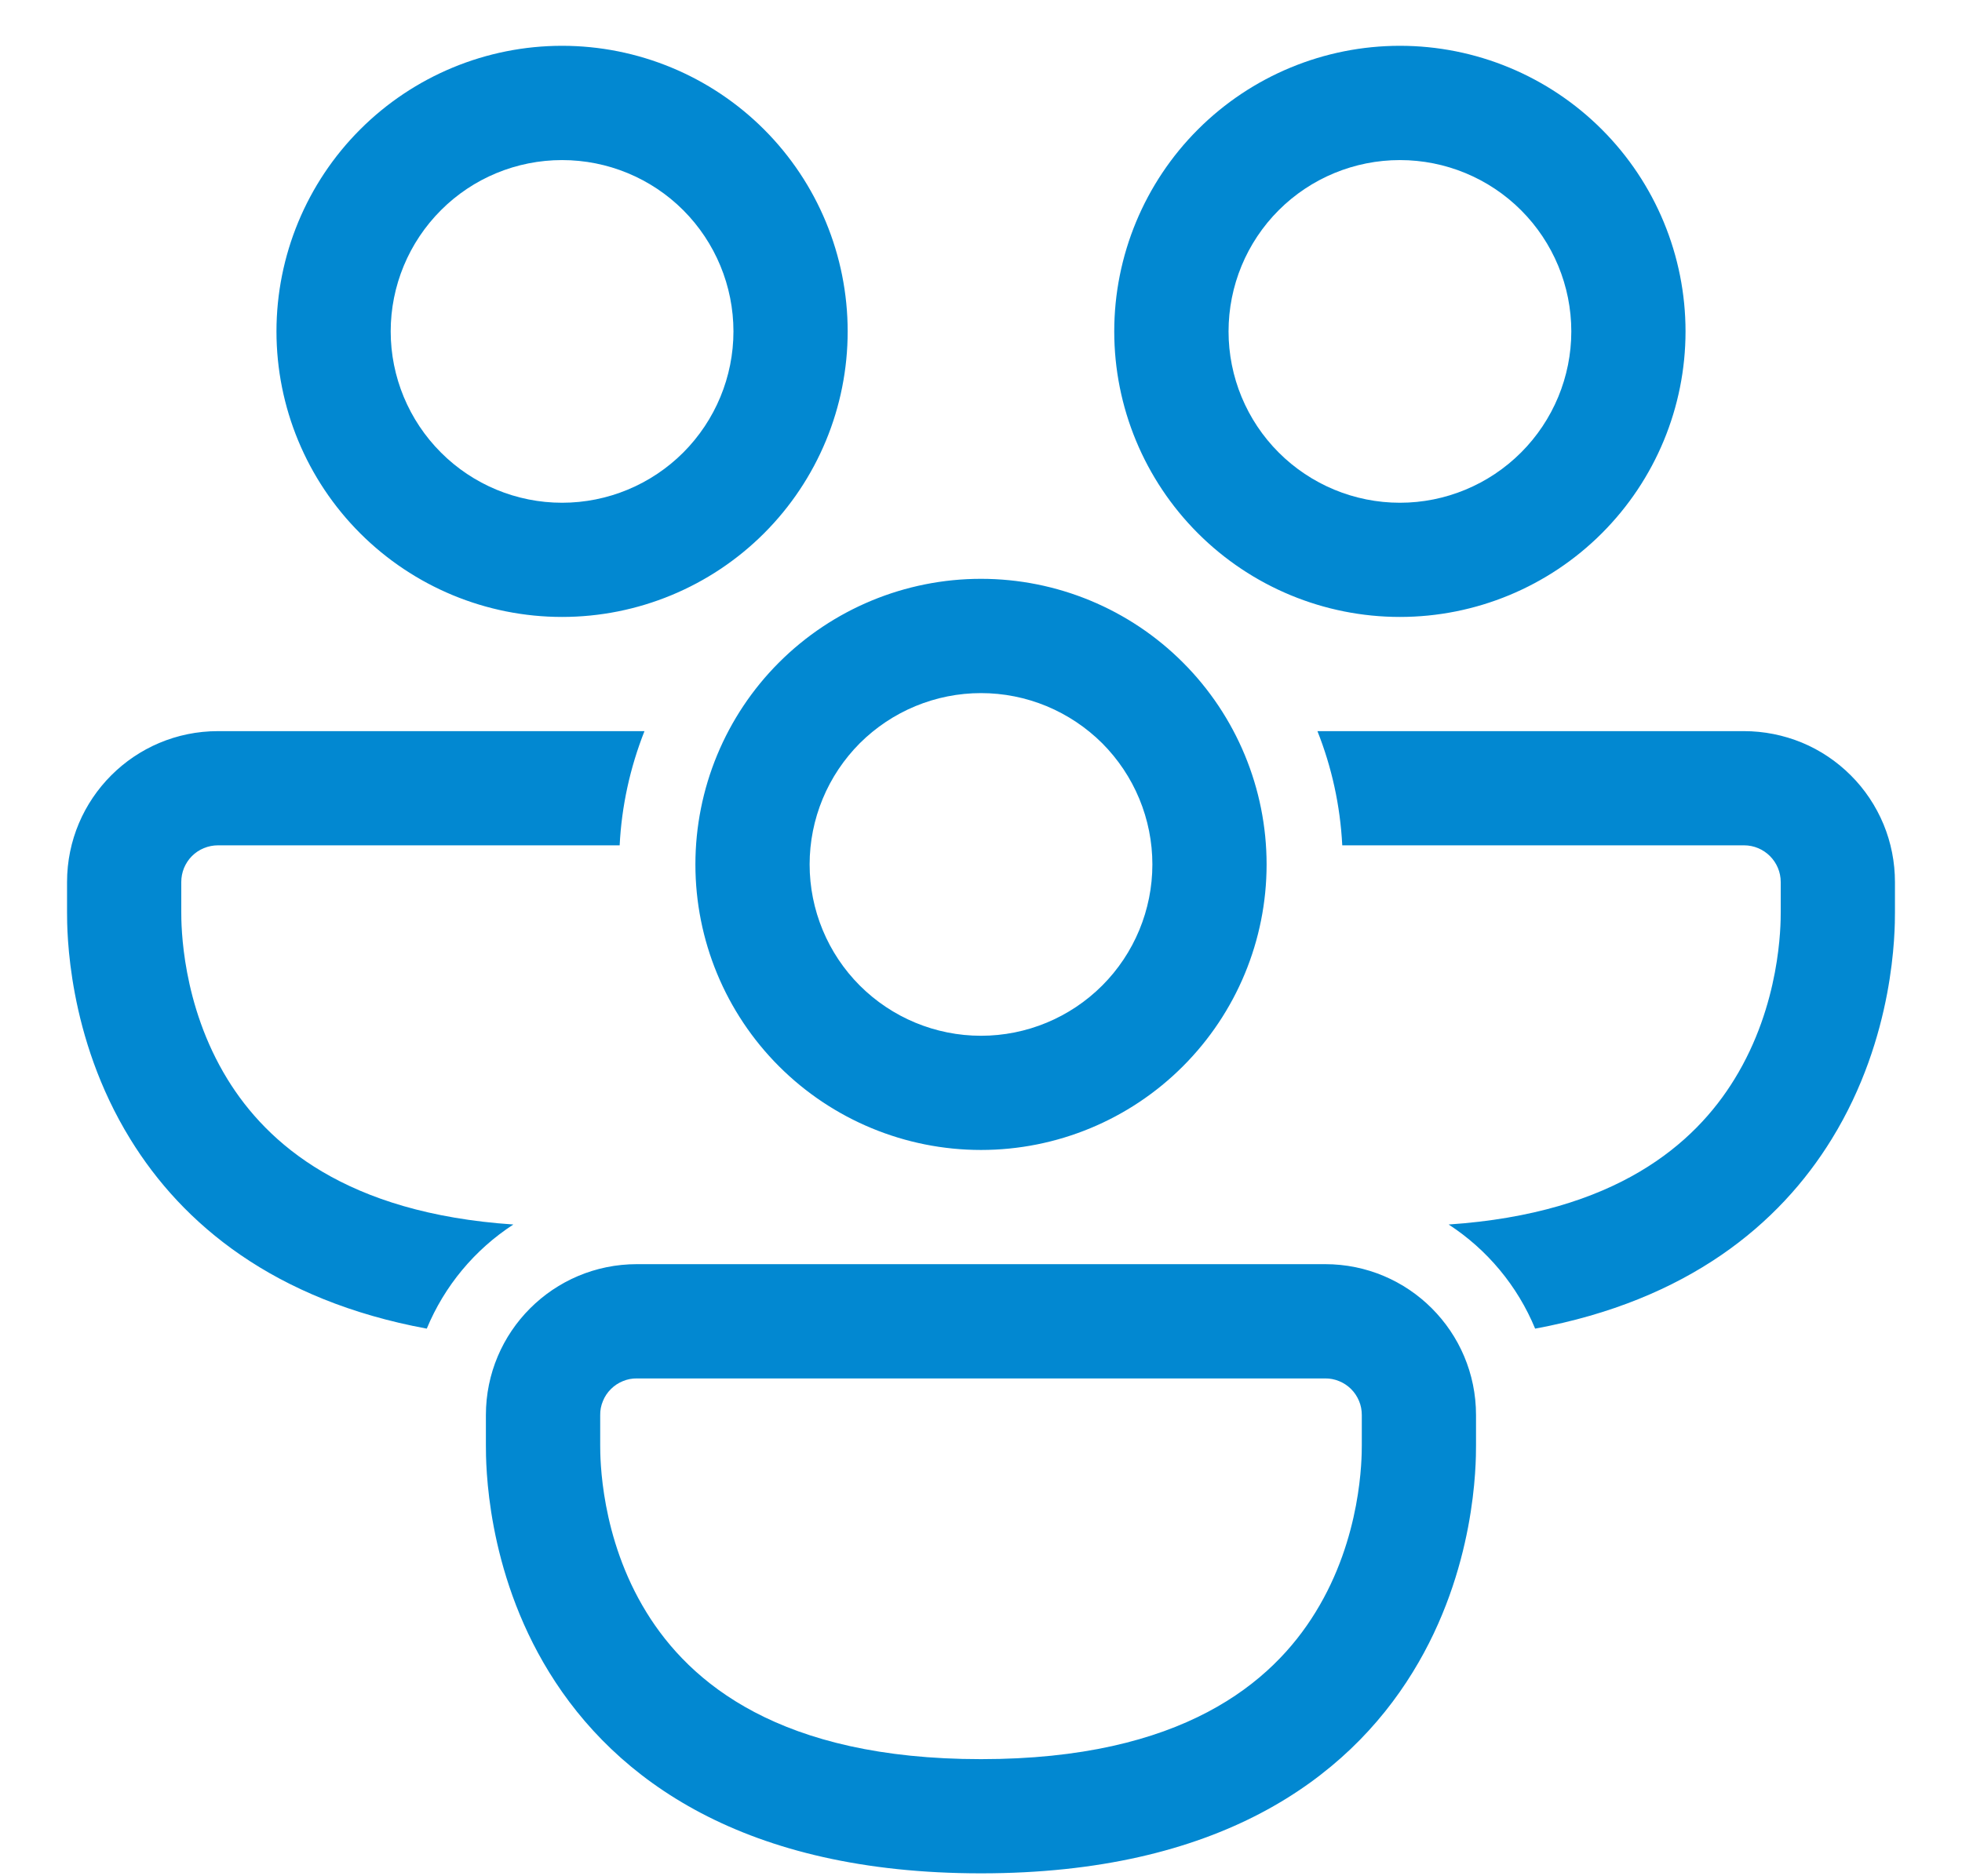 <svg width="23" height="22" viewBox="0 0 23 22" fill="none" xmlns="http://www.w3.org/2000/svg">
<path d="M6.589 1.877C6.056 1.877 5.545 2.088 5.169 2.465C4.792 2.842 4.58 3.353 4.58 3.886C4.58 4.418 4.792 4.929 5.169 5.306C5.545 5.683 6.056 5.895 6.589 5.895C7.122 5.895 7.633 5.683 8.01 5.306C8.386 4.929 8.598 4.418 8.598 3.886C8.598 3.353 8.386 2.842 8.01 2.465C7.633 2.088 7.122 1.877 6.589 1.877ZM3.241 3.886C3.241 2.998 3.594 2.146 4.222 1.518C4.85 0.89 5.701 0.537 6.589 0.537C7.477 0.537 8.329 0.89 8.957 1.518C9.585 2.146 9.937 2.998 9.937 3.886C9.937 4.774 9.585 5.625 8.957 6.253C8.329 6.881 7.477 7.234 6.589 7.234C5.701 7.234 4.85 6.881 4.222 6.253C3.594 5.625 3.241 4.774 3.241 3.886ZM0.786 10.343C0.786 9.365 1.578 8.573 2.555 8.573H7.555C7.386 9.001 7.287 9.453 7.264 9.912H2.555C2.499 9.912 2.443 9.923 2.39 9.945C2.338 9.966 2.29 9.998 2.25 10.038C2.21 10.078 2.179 10.126 2.157 10.178C2.136 10.23 2.125 10.286 2.125 10.343V10.694C2.125 10.847 2.127 11.777 2.667 12.655C3.131 13.409 4.054 14.226 6.018 14.358C5.564 14.653 5.21 15.079 5.003 15.579C3.213 15.248 2.14 14.354 1.527 13.356C0.786 12.153 0.786 10.911 0.786 10.696V10.343ZM15.444 8.573C15.61 8.991 15.711 9.442 15.735 9.912H20.445C20.682 9.912 20.875 10.105 20.875 10.343V10.694C20.875 10.847 20.873 11.777 20.332 12.655C19.869 13.409 18.946 14.226 16.982 14.358C17.433 14.651 17.789 15.077 17.996 15.579C19.787 15.248 20.86 14.354 21.473 13.356C22.214 12.153 22.214 10.91 22.214 10.695V10.343C22.214 10.11 22.169 9.88 22.08 9.665C21.991 9.451 21.861 9.255 21.696 9.091C21.532 8.927 21.337 8.796 21.122 8.707C20.907 8.619 20.677 8.573 20.445 8.573H15.444ZM16.411 1.877C15.878 1.877 15.367 2.088 14.99 2.465C14.613 2.842 14.402 3.353 14.402 3.886C14.402 4.418 14.613 4.929 14.99 5.306C15.367 5.683 15.878 5.895 16.411 5.895C16.943 5.895 17.454 5.683 17.831 5.306C18.208 4.929 18.42 4.418 18.42 3.886C18.42 3.353 18.208 2.842 17.831 2.465C17.454 2.088 16.943 1.877 16.411 1.877ZM13.062 3.886C13.062 2.998 13.415 2.146 14.043 1.518C14.671 0.89 15.523 0.537 16.411 0.537C17.299 0.537 18.15 0.89 18.778 1.518C19.406 2.146 19.759 2.998 19.759 3.886C19.759 4.774 19.406 5.625 18.778 6.253C18.15 6.881 17.299 7.234 16.411 7.234C15.523 7.234 14.671 6.881 14.043 6.253C13.415 5.625 13.062 4.774 13.062 3.886ZM5.696 16.593C5.696 15.615 6.488 14.823 7.466 14.823H15.534C16.512 14.823 17.303 15.615 17.303 16.593V16.945C17.303 17.16 17.303 18.403 16.562 19.606C15.786 20.87 14.273 21.966 11.5 21.966C8.727 21.966 7.214 20.87 6.437 19.607C5.696 18.403 5.696 17.161 5.696 16.945V16.593ZM7.466 16.163C7.409 16.162 7.353 16.173 7.301 16.195C7.249 16.216 7.201 16.248 7.161 16.288C7.121 16.328 7.089 16.375 7.068 16.428C7.046 16.48 7.035 16.536 7.036 16.593V16.944C7.036 17.097 7.037 18.027 7.578 18.905C8.085 19.729 9.139 20.627 11.5 20.627C13.861 20.627 14.915 19.729 15.421 18.905C15.962 18.028 15.964 17.097 15.964 16.944V16.593C15.964 16.536 15.954 16.48 15.932 16.428C15.91 16.375 15.879 16.328 15.839 16.288C15.799 16.248 15.751 16.216 15.699 16.195C15.646 16.173 15.59 16.162 15.534 16.163H7.466ZM9.491 10.136C9.491 9.872 9.543 9.611 9.644 9.367C9.745 9.123 9.893 8.902 10.079 8.715C10.266 8.529 10.487 8.381 10.731 8.28C10.975 8.179 11.236 8.127 11.5 8.127C11.764 8.127 12.025 8.179 12.269 8.28C12.512 8.381 12.734 8.529 12.921 8.715C13.107 8.902 13.255 9.123 13.356 9.367C13.457 9.611 13.509 9.872 13.509 10.136C13.509 10.668 13.297 11.18 12.921 11.556C12.544 11.933 12.033 12.145 11.5 12.145C10.967 12.145 10.456 11.933 10.079 11.556C9.703 11.18 9.491 10.668 9.491 10.136ZM11.5 6.787C10.612 6.787 9.76 7.14 9.132 7.768C8.504 8.396 8.152 9.248 8.152 10.136C8.152 11.024 8.504 11.875 9.132 12.503C9.76 13.131 10.612 13.484 11.5 13.484C12.388 13.484 13.24 13.131 13.867 12.503C14.495 11.875 14.848 11.024 14.848 10.136C14.848 9.248 14.495 8.396 13.867 7.768C13.24 7.14 12.388 6.787 11.5 6.787Z" fill="#0288D1"/>
</svg>
